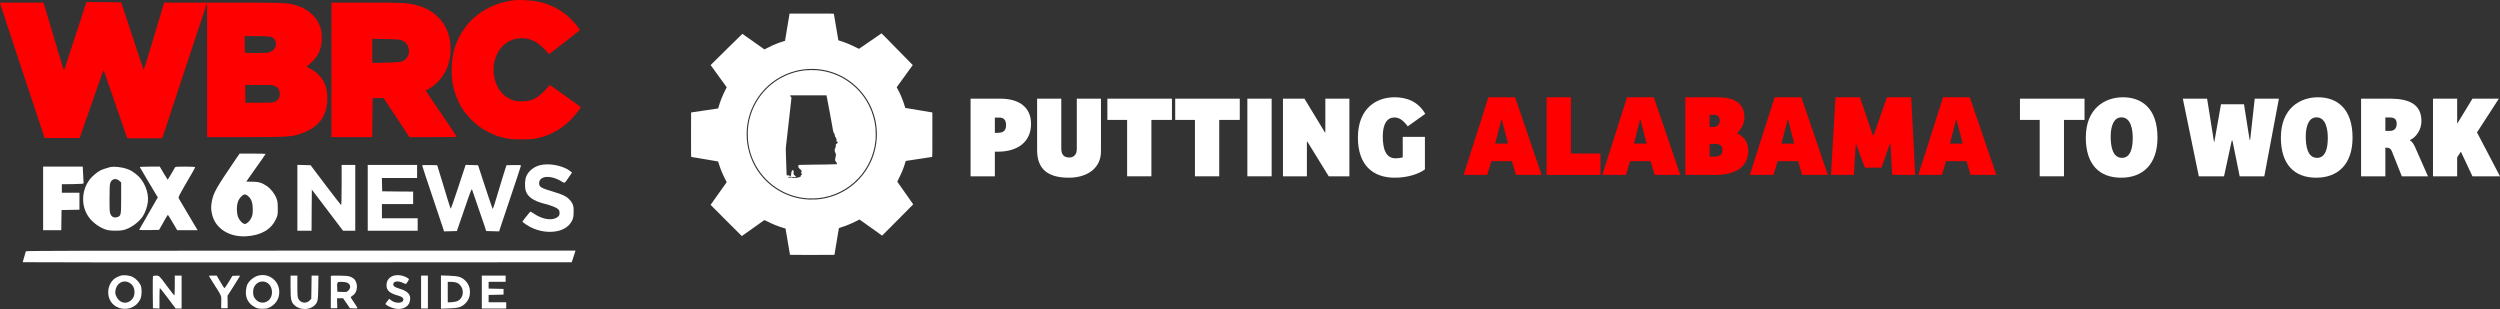 <?xml version="1.0" encoding="UTF-8" standalone="no"?>
<svg
   xmlns:dc="http://purl.org/dc/elements/1.1/"
   xmlns:cc="http://creativecommons.org/ns#"
   xmlns:rdf="http://www.w3.org/1999/02/22-rdf-syntax-ns#"
   xmlns:svg="http://www.w3.org/2000/svg"
   xmlns="http://www.w3.org/2000/svg"
   xmlns:sodipodi="http://sodipodi.sourceforge.net/DTD/sodipodi-0.dtd"
   xmlns:inkscape="http://www.inkscape.org/namespaces/inkscape"
   width="1554.085mm"
   height="192.097mm"
   viewBox="0 0 1554.085 192.097"
   version="1.1"
   id="svg8"
   inkscape:version="1.0.1 (3bc2e813f5, 2020-09-07)"
   sodipodi:docname="drawing.svg.2022_03_12_17_50_45.0.svg">
  <rect x="0" y="0" width="1554.085" height="192.097" fill="#333333" stroke="none"/>
  <defs
     id="defs2" />
  <sodipodi:namedview
     id="base"
     pagecolor="#ffffff"
     bordercolor="#666666"
     borderopacity="1.0"
     inkscape:pageopacity="0.0"
     inkscape:pageshadow="2"
     inkscape:zoom="0.12374369"
     inkscape:cx="2726.3123"
     inkscape:cy="1112.5424"
     inkscape:document-units="mm"
     inkscape:current-layer="layer1"
     inkscape:document-rotation="0"
     showgrid="false"
     inkscape:window-width="1792"
     inkscape:window-height="1068"
     inkscape:window-x="-6"
     inkscape:window-y="-6"
     inkscape:window-maximized="1"
     fit-margin-top="0"
     fit-margin-left="0"
     fit-margin-right="0"
     fit-margin-bottom="0" />
  <g
     inkscape:label="Layer 1"
     inkscape:groupmode="layer"
     id="layer1"
     transform="translate(516.138,347.025)">
    <g
       id="g1039">
      <path
         d="m -216.629,-165.476 v 10.231 h 7.585 7.585 v -1.94 -1.94 h -5.468 -5.468 v -2.293 -2.258 l 4.621,-0.106 4.657,-0.106 v -1.764 -1.764 l -4.657,-0.106 -4.621,-0.106 v -2.081 -2.117 h 5.292 5.292 v -1.94 -1.94 h -7.408 -7.408 z"
         id="path893"
         style="fill:#ffffff;fill-opacity:1;stroke:none;stroke-width:0.035" />
      <path
         style="fill:#ffffff;fill-opacity:1;stroke-width:0.073"
         d="m -25.057,-188.657 c -0.016,-0.05 -0.642,-3.734 -1.392,-8.185 -0.75,-4.451 -1.368,-8.098 -1.374,-8.104 -0.006,-0.006 -0.476,-0.145 -1.043,-0.31 -3.541,-1.026 -7.386,-2.582 -10.817,-4.378 -0.655,-0.343 -1.239,-0.605 -1.296,-0.583 -0.058,0.022 -3.223,2.266 -7.034,4.986 -3.811,2.72 -6.956,4.946 -6.988,4.946 -0.033,0 -4.408,-4.364 -9.724,-9.698 l -9.665,-9.698 0.557,-0.794 c 0.307,-0.437 2.557,-3.612 5.001,-7.056 l 4.444,-6.262 -0.861,-1.685 c -1.895,-3.709 -3.221,-6.954 -4.143,-10.141 -0.157,-0.542 -0.331,-1.011 -0.386,-1.041 -0.056,-0.03 -3.796,-0.668 -8.313,-1.418 -4.516,-0.75 -8.269,-1.379 -8.339,-1.399 -0.121,-0.034 -0.128,-0.756 -0.128,-13.838 0,-7.591 0.016,-13.801 0.036,-13.801 0.02,0 3.803,-0.56 8.408,-1.245 4.604,-0.685 8.381,-1.245 8.393,-1.245 0.011,0 0.074,-0.19 0.139,-0.421 1.08,-3.842 2.525,-7.508 4.445,-11.276 l 0.754,-1.48 -5.002,-6.902 -5.002,-6.902 1.05,-1.029 c 0.578,-0.566 5.005,-4.935 9.839,-9.709 4.834,-4.774 8.815,-8.672 8.846,-8.663 0.031,0.009 3.135,2.193 6.897,4.853 l 6.84,4.836 0.445,-0.249 c 0.797,-0.445 3.925,-1.994 4.898,-2.425 2.088,-0.926 5.115,-2.024 7.044,-2.556 l 0.401,-0.111 1.375,-8.298 c 0.756,-4.564 1.392,-8.372 1.413,-8.463 l 0.038,-0.165 h 13.743 c 13.027,0 13.744,0.007 13.775,0.128 0.018,0.07 0.654,3.808 1.414,8.305 l 1.382,8.177 0.912,0.274 c 3.025,0.908 6.667,2.396 10.067,4.115 0.981,0.496 1.807,0.901 1.837,0.901 0.03,0 3.127,-2.124 6.883,-4.721 3.756,-2.597 6.907,-4.772 7.002,-4.835 0.185,-0.121 0.151,-0.155 18.138,18.21 l 1.41,1.44 -4.997,6.894 -4.997,6.894 0.437,0.785 c 1.853,3.327 3.497,7.289 4.581,11.033 0.162,0.561 0.303,1.025 0.313,1.032 0.01,0.007 3.729,0.63 8.266,1.385 4.536,0.755 8.322,1.39 8.412,1.411 l 0.164,0.038 v 13.79 c 0,10.966 -0.019,13.797 -0.091,13.823 -0.05,0.018 -3.774,0.589 -8.275,1.27 l -8.184,1.237 -0.24,0.844 c -0.362,1.272 -1.105,3.428 -1.633,4.744 -0.714,1.776 -1.21,2.858 -2.357,5.145 -0.576,1.148 -1.031,2.127 -1.012,2.178 0.019,0.05 2.253,3.222 4.965,7.048 2.711,3.827 4.93,6.983 4.93,7.014 0,0.031 -4.349,4.421 -9.665,9.755 l -9.665,9.698 -0.792,-0.559 c -0.435,-0.308 -3.599,-2.565 -7.031,-5.015 l -6.24,-4.456 -1.935,0.969 c -3.583,1.794 -6.502,2.988 -9.819,4.02 -0.866,0.269 -1.031,0.344 -1.079,0.49 -0.045,0.138 -2.754,16.369 -2.754,16.504 0,0.021 -6.209,0.038 -13.798,0.038 -10.974,0 -13.804,-0.019 -13.826,-0.092 z m 16.712,-34.409 c 12.584,-1.041 23.731,-7.658 30.655,-18.197 3.793,-5.774 5.964,-12.163 6.544,-19.263 0.192,-2.345 0.099,-5.692 -0.229,-8.276 -1.473,-11.595 -7.933,-22.025 -17.699,-28.576 -9.415,-6.316 -21.133,-8.362 -32.187,-5.62 -8.659,2.148 -16.343,7.094 -21.923,14.114 -9.468,11.909 -11.479,28.114 -5.222,42.081 4.593,10.253 13.417,18.217 24.154,21.802 3.543,1.183 6.932,1.796 11.273,2.041 0.735,0.042 3.66,-0.026 4.635,-0.106 z m -5.657,-0.629 c -3.463,-0.25 -6.668,-0.864 -9.775,-1.871 -14.044,-4.553 -24.531,-16.709 -26.971,-31.261 -0.379,-2.26 -0.492,-3.522 -0.534,-5.972 -0.067,-3.852 0.255,-6.824 1.118,-10.352 3.26,-13.314 13.237,-24.09 26.271,-28.377 2.699,-0.888 5.263,-1.436 8.284,-1.773 1.445,-0.161 5.172,-0.223 6.752,-0.113 7.712,0.539 14.904,3.201 21.058,7.791 4.174,3.114 7.858,7.199 10.449,11.587 0.728,1.232 0.809,1.382 1.475,2.717 2.125,4.26 3.432,8.806 3.968,13.799 0.183,1.702 0.181,6.274 -0.002,7.91 -0.584,5.201 -1.783,9.366 -3.963,13.768 -1.811,3.659 -3.974,6.776 -6.701,9.658 -3.357,3.549 -6.919,6.202 -11.211,8.352 -4.396,2.202 -8.616,3.433 -13.723,4.004 -1.014,0.113 -5.492,0.204 -6.496,0.132 z m -7.81,-12.729 c 0.968,-0.034 1.786,-0.189 2.701,-0.51 0.181,-0.063 0.378,-0.116 0.438,-0.118 0.06,-0.001 0.157,-0.032 0.214,-0.069 0.083,-0.053 0.086,-0.089 0.017,-0.173 -0.069,-0.084 -0.067,-0.152 0.013,-0.317 0.056,-0.116 0.147,-0.307 0.203,-0.425 0.067,-0.142 0.181,-0.236 0.337,-0.276 0.425,-0.11 0.507,-0.611 0.107,-0.658 -0.177,-0.02 -0.204,-0.063 -0.262,-0.408 -0.054,-0.318 -0.044,-0.409 0.055,-0.518 0.086,-0.096 0.12,-0.271 0.12,-0.625 0,-0.647 -0.129,-0.891 -0.57,-1.081 -0.434,-0.187 -0.56,-0.303 -0.792,-0.732 -0.103,-0.191 -0.316,-0.45 -0.471,-0.575 -0.313,-0.253 -0.334,-0.327 -0.174,-0.634 0.06,-0.115 0.109,-0.362 0.109,-0.549 2.1e-4,-0.187 0.043,-0.374 0.095,-0.417 0.065,-0.054 2.753,-0.102 8.558,-0.154 7.586,-0.068 11.342,-0.139 14.331,-0.271 l 0.976,-0.043 -0.045,-0.328 c -0.025,-0.18 -0.111,-0.412 -0.191,-0.515 -0.081,-0.103 -0.147,-0.236 -0.147,-0.297 0,-0.06 -0.074,-0.186 -0.164,-0.279 -0.09,-0.093 -0.255,-0.262 -0.365,-0.375 -0.11,-0.114 -0.201,-0.282 -0.201,-0.375 0,-0.092 -0.037,-0.315 -0.082,-0.494 -0.06,-0.24 -0.06,-0.352 0,-0.424 0.045,-0.054 0.101,-0.26 0.125,-0.458 0.024,-0.197 0.09,-0.509 0.147,-0.692 0.057,-0.183 0.1,-0.447 0.094,-0.586 -0.005,-0.139 0.043,-0.393 0.108,-0.564 0.106,-0.279 0.107,-0.344 0.01,-0.623 -0.059,-0.171 -0.109,-0.454 -0.109,-0.629 -7.5e-4,-0.27 -0.039,-0.351 -0.257,-0.544 -0.229,-0.203 -0.255,-0.266 -0.255,-0.598 6e-5,-0.204 -0.038,-0.644 -0.085,-0.978 l -0.085,-0.607 0.241,-0.25 c 0.244,-0.252 0.256,-0.292 0.439,-1.392 0.04,-0.242 0.093,-0.547 0.118,-0.678 0.026,-0.141 0.009,-0.281 -0.042,-0.343 -0.118,-0.143 0.056,-0.401 0.395,-0.583 0.142,-0.077 0.259,-0.182 0.259,-0.233 0,-0.051 0.071,-0.104 0.159,-0.117 0.178,-0.026 0.412,-0.376 0.42,-0.629 0.004,-0.114 -0.053,-0.189 -0.179,-0.237 -0.101,-0.039 -0.203,-0.12 -0.227,-0.181 -0.024,-0.063 -0.132,-0.111 -0.249,-0.111 -0.274,0 -0.309,-0.079 -0.178,-0.393 0.159,-0.383 0.142,-0.892 -0.036,-1.072 -0.102,-0.103 -0.142,-0.233 -0.134,-0.438 0.01,-0.258 -0.032,-0.338 -0.365,-0.692 -0.313,-0.332 -0.377,-0.446 -0.377,-0.668 0,-0.147 -0.044,-0.372 -0.099,-0.499 -0.117,-0.274 -0.266,-0.872 -0.266,-1.068 0,-0.076 -0.099,-0.222 -0.219,-0.324 -0.12,-0.102 -0.219,-0.221 -0.219,-0.265 0,-0.044 -0.054,-0.163 -0.12,-0.264 -0.066,-0.101 -0.182,-0.52 -0.257,-0.931 -0.076,-0.411 -0.286,-1.572 -0.468,-2.579 -0.289,-1.603 -0.623,-3.449 -0.834,-4.614 -0.036,-0.201 -0.119,-0.646 -0.182,-0.989 -0.064,-0.342 -0.162,-0.886 -0.217,-1.208 -0.127,-0.734 -0.242,-1.35 -0.621,-3.333 -0.166,-0.866 -0.347,-1.822 -0.403,-2.124 -0.056,-0.302 -0.187,-0.994 -0.292,-1.538 -0.105,-0.544 -0.236,-1.236 -0.292,-1.538 -0.311,-1.685 -0.698,-3.697 -0.751,-3.902 l -0.061,-0.236 h -9.302 c -5.116,0 -10.184,-0.01 -11.262,-0.023 -1.078,-0.013 -1.976,-0.007 -1.995,0.012 -0.019,0.019 0.076,0.292 0.211,0.606 0.192,0.447 0.285,0.581 0.425,0.615 0.146,0.035 0.177,0.084 0.163,0.259 -0.02,0.256 -0.157,1.49 -0.458,4.134 -0.122,1.068 -0.268,2.369 -0.325,2.893 -0.057,0.524 -0.238,2.122 -0.401,3.552 -0.163,1.43 -0.395,3.474 -0.515,4.541 -0.12,1.068 -0.3,2.666 -0.401,3.552 -0.101,0.886 -0.281,2.485 -0.401,3.552 -0.377,3.355 -0.577,5.101 -0.818,7.141 -0.289,2.44 -0.289,2.557 0.017,10.693 0.039,1.047 0.104,2.926 0.145,4.175 0.04,1.249 0.094,2.656 0.119,3.127 l 0.046,0.857 0.209,-0.042 c 0.132,-0.026 0.276,0.002 0.39,0.077 0.209,0.137 0.426,0.152 0.632,0.041 0.226,-0.121 0.582,0.061 0.53,0.272 -0.103,0.414 0.55,0.307 0.88,-0.144 0.128,-0.175 0.157,-0.347 0.188,-1.137 0.032,-0.827 0.055,-0.955 0.203,-1.143 0.12,-0.153 0.162,-0.293 0.149,-0.501 -0.015,-0.247 0.019,-0.322 0.23,-0.51 l 0.247,-0.221 0.126,0.156 c 0.069,0.086 0.208,0.187 0.308,0.225 0.137,0.052 0.191,0.137 0.22,0.349 0.021,0.154 0.062,0.371 0.09,0.484 0.035,0.137 0.016,0.245 -0.057,0.33 -0.165,0.192 -0.197,0.429 -0.08,0.598 0.058,0.084 0.086,0.214 0.063,0.289 -0.027,0.086 0.021,0.216 0.129,0.347 0.095,0.115 0.194,0.268 0.219,0.339 0.026,0.071 0.13,0.161 0.232,0.2 0.102,0.039 0.223,0.153 0.268,0.254 0.046,0.101 0.152,0.204 0.236,0.23 0.206,0.063 0.409,0.248 0.409,0.374 0,0.127 -0.363,0.28 -0.818,0.346 -0.258,0.037 -0.388,0.02 -0.524,-0.069 -0.164,-0.108 -0.2,-0.108 -0.401,-0.004 -0.122,0.063 -0.315,0.115 -0.429,0.115 -0.215,0 -0.383,0.114 -0.383,0.26 0,0.139 0.296,0.227 0.688,0.205 0.204,-0.012 0.814,-0.037 1.356,-0.057 z m -3.102,-0.205 c 0.12,0.004 0.336,0.029 0.479,0.055 0.502,0.092 0.557,-0.308 0.09,-0.654 -0.183,-0.135 -0.192,-0.136 -0.287,-0.005 -0.095,0.13 -0.303,0.18 -1.256,0.301 -0.237,0.03 -0.406,0.091 -0.43,0.156 -0.072,0.187 0.141,0.248 0.674,0.193 0.281,-0.029 0.609,-0.049 0.73,-0.045 z"
         id="path863" />
      <g
         aria-label="PUTTING "
         id="text867"
         style="font-style:normal;font-variant:normal;font-weight:800;font-stretch:normal;font-size:72.569px;line-height:1.25;font-family:Bree;-inkscape-font-specification:'Bree, Ultra-Bold';font-variant-ligatures:normal;font-variant-caps:normal;font-variant-numeric:normal;font-variant-east-asian:normal;letter-spacing:0px;word-spacing:0px;fill:#ffffff;fill-opacity:1;stroke:none;stroke-width:1.814">
        <path
           d="m 102.295,-252.742 h 1.959 c 11.974,0 20.537,-5.878 20.537,-17.271 0,-10.232 -7.257,-15.675 -19.086,-15.675 H 87.201 v 48.258 h 15.094 z m 0,-11.684 v -9.507 h 2.83 c 2.758,0 4.136,1.524 4.136,4.717 0,3.919 -2.177,4.79 -5.806,4.79 z"
           style="font-style:normal;font-variant:normal;font-weight:800;font-stretch:normal;font-size:72.569px;font-family:Bree;-inkscape-font-specification:'Bree, Ultra-Bold';font-variant-ligatures:normal;font-variant-caps:normal;font-variant-numeric:normal;font-variant-east-asian:normal;fill:#ffffff;fill-opacity:1;stroke-width:1.814"
           id="path950" />
        <path
           d="m 128.565,-285.689 v 31.93 c 0,11.901 6.676,17.199 19.739,17.199 11.829,0 19.956,-6.241 19.956,-16.255 v -32.874 h -15.022 v 31.35 c 0,3.483 -1.959,5.225 -4.644,5.225 -2.903,0 -5.007,-1.306 -5.007,-5.588 v -30.987 z"
           style="font-style:normal;font-variant:normal;font-weight:800;font-stretch:normal;font-size:72.569px;font-family:Bree;-inkscape-font-specification:'Bree, Ultra-Bold';font-variant-ligatures:normal;font-variant-caps:normal;font-variant-numeric:normal;font-variant-east-asian:normal;fill:#ffffff;fill-opacity:1;stroke-width:1.814"
           id="path952" />
        <path
           d="m 172.251,-285.689 v 13.208 h 12.264 v 35.051 h 15.094 v -35.051 h 12.772 v -13.208 z"
           style="font-style:normal;font-variant:normal;font-weight:800;font-stretch:normal;font-size:72.569px;font-family:Bree;-inkscape-font-specification:'Bree, Ultra-Bold';font-variant-ligatures:normal;font-variant-caps:normal;font-variant-numeric:normal;font-variant-east-asian:normal;fill:#ffffff;fill-opacity:1;stroke-width:1.814"
           id="path954" />
        <path
           d="m 214.414,-285.689 v 13.208 h 12.264 v 35.051 h 15.094 v -35.051 h 12.772 v -13.208 z"
           style="font-style:normal;font-variant:normal;font-weight:800;font-stretch:normal;font-size:72.569px;font-family:Bree;-inkscape-font-specification:'Bree, Ultra-Bold';font-variant-ligatures:normal;font-variant-caps:normal;font-variant-numeric:normal;font-variant-east-asian:normal;fill:#ffffff;fill-opacity:1;stroke-width:1.814"
           id="path956" />
        <path
           d="m 274.356,-237.43 v -48.258 h -15.094 v 48.258 z"
           style="font-style:normal;font-variant:normal;font-weight:800;font-stretch:normal;font-size:72.569px;font-family:Bree;-inkscape-font-specification:'Bree, Ultra-Bold';font-variant-ligatures:normal;font-variant-caps:normal;font-variant-numeric:normal;font-variant-east-asian:normal;fill:#ffffff;fill-opacity:1;stroke-width:1.814"
           id="path958" />
        <path
           d="m 307.737,-285.689 v 21.045 h -0.218 l -12.772,-21.045 h -13.353 v 48.258 h 14.877 v -21.553 h 0.29 l 13.28,21.553 h 12.845 v -48.258 z"
           style="font-style:normal;font-variant:normal;font-weight:800;font-stretch:normal;font-size:72.569px;font-family:Bree;-inkscape-font-specification:'Bree, Ultra-Bold';font-variant-ligatures:normal;font-variant-caps:normal;font-variant-numeric:normal;font-variant-east-asian:normal;fill:#ffffff;fill-opacity:1;stroke-width:1.814"
           id="path960" />
        <path
           d="m 369.639,-261.959 h -13.788 v 12.772 c -1.742,0.435 -3.048,0.581 -4.427,0.581 -5.806,0 -7.983,-5.298 -7.983,-13.643 0,-8.055 2.903,-11.756 7.184,-11.756 2.54,0 5.08,1.089 8.345,5.515 l 10.885,-7.765 c -4.572,-7.91 -11.829,-10.305 -19.086,-10.305 -10.74,0 -22.787,6.313 -22.787,25.109 0,16.763 8.999,24.891 22.932,24.891 7.692,0 14.659,-2.177 18.723,-5.152 z"
           style="font-style:normal;font-variant:normal;font-weight:800;font-stretch:normal;font-size:72.569px;font-family:Bree;-inkscape-font-specification:'Bree, Ultra-Bold';font-variant-ligatures:normal;font-variant-caps:normal;font-variant-numeric:normal;font-variant-east-asian:normal;fill:#ffffff;fill-opacity:1;stroke-width:1.814"
           id="path962" />
      </g>
      <g
         aria-label="ALABAMA"
         id="text867-3"
         style="font-style:normal;font-variant:normal;font-weight:800;font-stretch:normal;font-size:72.569px;line-height:1.25;font-family:Bree;-inkscape-font-specification:'Bree, Ultra-Bold';font-variant-ligatures:normal;font-variant-caps:normal;font-variant-numeric:normal;font-variant-east-asian:normal;letter-spacing:0px;word-spacing:0px;fill:#ff0000;fill-opacity:1;stroke:none;stroke-width:1.814">
        <path
           d="m 408.365,-238.301 2.612,-8.563 h 12.7 l 2.54,8.563 h 15.965 l -16.473,-48.258 h -16.618 l -15.385,48.258 z m 8.708,-34.107 h 0.435 l 3.774,14.659 h -7.91 z"
           style="font-style:normal;font-variant:normal;font-weight:800;font-stretch:normal;font-size:72.569px;font-family:Bree;-inkscape-font-specification:'Bree, Ultra-Bold';font-variant-ligatures:normal;font-variant-caps:normal;font-variant-numeric:normal;font-variant-east-asian:normal;fill:#ff0000;fill-opacity:1;stroke-width:1.814"
           id="path965" />
        <path
           d="m 445.303,-238.301 h 33.454 v -13.28 h -18.36 v -34.978 h -15.094 z"
           style="font-style:normal;font-variant:normal;font-weight:800;font-stretch:normal;font-size:72.569px;font-family:Bree;-inkscape-font-specification:'Bree, Ultra-Bold';font-variant-ligatures:normal;font-variant-caps:normal;font-variant-numeric:normal;font-variant-east-asian:normal;fill:#ff0000;fill-opacity:1;stroke-width:1.814"
           id="path967" />
        <path
           d="m 494.577,-238.301 2.612,-8.563 h 12.7 l 2.54,8.563 h 15.965 l -16.473,-48.258 h -16.618 l -15.385,48.258 z m 8.708,-34.107 h 0.435 l 3.774,14.659 h -7.91 z"
           style="font-style:normal;font-variant:normal;font-weight:800;font-stretch:normal;font-size:72.569px;font-family:Bree;-inkscape-font-specification:'Bree, Ultra-Bold';font-variant-ligatures:normal;font-variant-caps:normal;font-variant-numeric:normal;font-variant-east-asian:normal;fill:#ff0000;fill-opacity:1;stroke-width:1.814"
           id="path969" />
        <path
           d="m 531.515,-286.56 v 48.258 h 18.65 c 13.208,0 20.464,-5.37 20.464,-15.094 0,-5.37 -2.685,-8.636 -6.967,-10.885 2.54,-2.395 4.572,-5.733 4.572,-9.652 0,-9.942 -7.547,-12.627 -16.763,-12.627 z m 15.094,28.955 h 3.411 c 2.903,0 4.572,1.089 4.572,3.774 0,2.685 -1.234,4.209 -4.862,4.209 h -3.12 z m 0,-18.07 h 2.612 c 2.104,0 3.701,0.943 3.701,3.701 0,2.032 -1.306,3.919 -4.136,3.919 h -2.177 z"
           style="font-style:normal;font-variant:normal;font-weight:800;font-stretch:normal;font-size:72.569px;font-family:Bree;-inkscape-font-specification:'Bree, Ultra-Bold';font-variant-ligatures:normal;font-variant-caps:normal;font-variant-numeric:normal;font-variant-east-asian:normal;fill:#ff0000;fill-opacity:1;stroke-width:1.814"
           id="path971" />
        <path
           d="m 586.304,-238.301 2.612,-8.563 h 12.7 l 2.54,8.563 h 15.965 l -16.473,-48.258 h -16.618 l -15.385,48.258 z m 8.708,-34.107 h 0.435 l 3.774,14.659 h -7.91 z"
           style="font-style:normal;font-variant:normal;font-weight:800;font-stretch:normal;font-size:72.569px;font-family:Bree;-inkscape-font-specification:'Bree, Ultra-Bold';font-variant-ligatures:normal;font-variant-caps:normal;font-variant-numeric:normal;font-variant-east-asian:normal;fill:#ff0000;fill-opacity:1;stroke-width:1.814"
           id="path973" />
        <path
           d="m 648.495,-262.757 h -0.363 l -8.055,-23.803 h -15.239 l -2.758,48.258 h 14.224 l 1.161,-18.94 h 0.29 l 5.37,14.441 h 10.305 l 5.225,-14.877 h 0.363 l 1.089,19.376 h 14.296 l -2.467,-48.258 h -15.094 z"
           style="font-style:normal;font-variant:normal;font-weight:800;font-stretch:normal;font-size:72.569px;font-family:Bree;-inkscape-font-specification:'Bree, Ultra-Bold';font-variant-ligatures:normal;font-variant-caps:normal;font-variant-numeric:normal;font-variant-east-asian:normal;fill:#ff0000;fill-opacity:1;stroke-width:1.814"
           id="path975" />
        <path
           d="m 691.021,-238.301 2.612,-8.563 h 12.7 l 2.54,8.563 h 15.965 l -16.473,-48.258 h -16.618 l -15.385,48.258 z m 8.708,-34.107 h 0.435 l 3.774,14.659 h -7.91 z"
           style="font-style:normal;font-variant:normal;font-weight:800;font-stretch:normal;font-size:72.569px;font-family:Bree;-inkscape-font-specification:'Bree, Ultra-Bold';font-variant-ligatures:normal;font-variant-caps:normal;font-variant-numeric:normal;font-variant-east-asian:normal;fill:#ff0000;fill-opacity:1;stroke-width:1.814"
           id="path977" />
      </g>
      <g
         aria-label="TO WORK"
         id="text867-34"
         style="font-style:normal;font-variant:normal;font-weight:800;font-stretch:normal;font-size:72.569px;line-height:1.25;font-family:Bree;-inkscape-font-specification:'Bree, Ultra-Bold';font-variant-ligatures:normal;font-variant-caps:normal;font-variant-numeric:normal;font-variant-east-asian:normal;letter-spacing:0px;word-spacing:0px;fill:#ffffff;fill-opacity:1;stroke:none;stroke-width:1.814">
        <path
           d="m 739.544,-285.689 v 13.208 h 12.264 v 35.051 h 15.094 v -35.051 h 12.772 v -13.208 z"
           style="font-style:normal;font-variant:normal;font-weight:800;font-stretch:normal;font-size:72.569px;font-family:Bree;-inkscape-font-specification:'Bree, Ultra-Bold';font-variant-ligatures:normal;font-variant-caps:normal;font-variant-numeric:normal;font-variant-east-asian:normal;fill:#ffffff;fill-opacity:1;stroke-width:1.814"
           id="path980" />
        <path
           d="m 825.03,-261.451 c 0,-18.433 -10.015,-25.109 -21.48,-25.109 -10.813,0 -23.077,6.531 -23.077,25.109 0,16.401 8.128,24.891 21.988,24.891 13.498,0 22.569,-8.418 22.569,-24.891 z m -29.1,-0.653 c 0,-6.168 1.742,-11.974 6.676,-11.974 5.951,0 7.039,7.692 7.039,12.845 0,6.386 -1.451,12.337 -6.676,12.337 -6.023,0 -7.039,-7.547 -7.039,-13.208 z"
           style="font-style:normal;font-variant:normal;font-weight:800;font-stretch:normal;font-size:72.569px;font-family:Bree;-inkscape-font-specification:'Bree, Ultra-Bold';font-variant-ligatures:normal;font-variant-caps:normal;font-variant-numeric:normal;font-variant-east-asian:normal;fill:#ffffff;fill-opacity:1;stroke-width:1.814"
           id="path982" />
        <path
           d="m 876.119,-237.43 h 15.312 l 9.071,-48.258 H 885.48 l -2.83,25.544 h -0.363 l -3.483,-22.061 h -14.296 l -4.136,23.367 h -0.218 l -4.282,-26.85 h -15.094 l 9.942,48.258 h 15.675 l 4.79,-22.206 h 0.435 z"
           style="font-style:normal;font-variant:normal;font-weight:800;font-stretch:normal;font-size:72.569px;font-family:Bree;-inkscape-font-specification:'Bree, Ultra-Bold';font-variant-ligatures:normal;font-variant-caps:normal;font-variant-numeric:normal;font-variant-east-asian:normal;fill:#ffffff;fill-opacity:1;stroke-width:1.814"
           id="path984" />
        <path
           d="m 946.293,-261.451 c 0,-18.433 -10.015,-25.109 -21.48,-25.109 -10.813,0 -23.077,6.531 -23.077,25.109 0,16.401 8.128,24.891 21.988,24.891 13.498,0 22.569,-8.418 22.569,-24.891 z m -29.1,-0.653 c 0,-6.168 1.742,-11.974 6.676,-11.974 5.951,0 7.039,7.692 7.039,12.845 0,6.386 -1.451,12.337 -6.676,12.337 -6.023,0 -7.039,-7.547 -7.039,-13.208 z"
           style="font-style:normal;font-variant:normal;font-weight:800;font-stretch:normal;font-size:72.569px;font-family:Bree;-inkscape-font-specification:'Bree, Ultra-Bold';font-variant-ligatures:normal;font-variant-caps:normal;font-variant-numeric:normal;font-variant-east-asian:normal;fill:#ffffff;fill-opacity:1;stroke-width:1.814"
           id="path986" />
        <path
           d="m 966.685,-255.21 h 0.653 c 1.524,0 2.612,0.435 3.266,1.959 l 6.314,15.82 h 16.255 l -7.983,-18.07 c -0.943,-2.104 -1.887,-3.556 -3.338,-4.354 4.064,-1.887 7.257,-6.604 7.257,-11.901 0,-10.595 -7.91,-13.933 -19.521,-13.933 h -17.997 v 48.258 h 15.094 z m 0,-10.45 v -8.345 h 2.758 c 2.903,0 4.282,1.089 4.282,3.919 0,2.83 -1.524,4.427 -4.136,4.427 z"
           style="font-style:normal;font-variant:normal;font-weight:800;font-stretch:normal;font-size:72.569px;font-family:Bree;-inkscape-font-specification:'Bree, Ultra-Bold';font-variant-ligatures:normal;font-variant-caps:normal;font-variant-numeric:normal;font-variant-east-asian:normal;fill:#ffffff;fill-opacity:1;stroke-width:1.814"
           id="path988" />
        <path
           d="m 1037.222,-285.689 h -16.401 l -9.289,15.239 h -0.218 v -15.239 h -15.022 v 48.258 h 15.022 v -11.829 l 2.322,-3.483 7.184,15.312 h 17.126 l -14.296,-27.286 z"
           style="font-style:normal;font-variant:normal;font-weight:800;font-stretch:normal;font-size:72.569px;font-family:Bree;-inkscape-font-specification:'Bree, Ultra-Bold';font-variant-ligatures:normal;font-variant-caps:normal;font-variant-numeric:normal;font-variant-east-asian:normal;fill:#ffffff;fill-opacity:1;stroke-width:1.814"
           id="path990" />
      </g>
      <path
         d="m -195.992,-346.945 c -12.629,1.376 -23.848,7.444 -30.621,16.51 -6.138,8.149 -8.749,16.298 -8.749,27.093 0.035,8.361 1.658,14.922 5.362,21.696 1.905,3.457 3.669,5.715 7.056,9.172 5.821,5.891 13.511,9.948 22.119,11.606 3.069,0.6 13.229,0.67 16.651,0.141 8.537,-1.376 16.298,-5.362 22.789,-11.818 2.787,-2.787 6.597,-7.655 6.209,-7.973 -0.141,-0.141 -4.516,-3.281 -9.701,-6.985 l -9.454,-6.738 -0.917,1.129 c -1.905,2.364 -5.75,5.856 -7.585,6.914 -2.928,1.693 -5.786,2.293 -9.948,2.117 -3.104,-0.106 -3.881,-0.282 -5.962,-1.235 -3.21,-1.517 -5.221,-3.246 -7.091,-6.068 -1.834,-2.822 -2.999,-6.174 -3.351,-9.772 -1.164,-12.418 6.491,-22.19 17.427,-22.119 5.468,0.07 9.737,2.152 14.287,7.056 l 2.681,2.893 9.313,-7.232 c 5.151,-3.986 9.49,-7.373 9.666,-7.549 0.388,-0.388 -2.434,-4.092 -5.433,-7.091 -5.715,-5.715 -13.3,-9.596 -21.696,-11.042 -3.246,-0.6 -10.548,-0.953 -13.053,-0.706 z"
         id="path851"
         style="fill:#ff0000;fill-opacity:1;stroke:none;stroke-width:0.035" />
      <path
         d="m -462.939,-344.088 c -0.423,1.235 -11.536,35.137 -13.194,40.287 -0.071,0.282 -0.247,0.423 -0.353,0.318 -0.141,-0.176 -3.916,-12.594 -9.842,-32.667 l -2.752,-9.243 h -13.547 -13.511 l 0.212,0.953 c 0.141,0.564 0.67,2.258 1.235,3.81 0.529,1.552 5.997,18.062 12.136,36.689 6.174,18.627 11.853,35.842 12.665,38.276 l 1.482,4.41 h 10.901 10.901 l 0.459,-1.235 c 1.058,-2.999 7.867,-22.507 10.689,-30.762 1.729,-5.009 3.281,-9.349 3.457,-9.631 0.247,-0.459 0.459,-0.141 1.023,1.482 0.917,2.575 4.374,12.594 8.749,25.329 1.905,5.433 3.81,11.042 4.304,12.418 l 0.917,2.575 h 10.866 10.866 l 8.643,-26.211 c 4.763,-14.393 11.042,-33.337 13.935,-42.051 l 5.292,-15.875 v 41.698 l 0.035,41.734 h 23.424 c 25.612,0 28.892,-0.176 34.29,-1.976 11.113,-3.669 16.475,-10.231 16.969,-20.779 0.423,-9.207 -2.928,-15.557 -10.336,-19.614 -2.716,-1.482 -2.716,-1.517 -1.87,-2.046 0.459,-0.282 1.905,-1.552 3.175,-2.822 3.881,-3.916 5.609,-8.29 5.609,-14.323 -0.035,-4.269 -0.353,-5.927 -2.011,-9.349 -2.469,-5.186 -8.043,-9.454 -14.57,-11.218 -5.256,-1.411 -6.985,-1.482 -44.767,-1.482 h -36.618 l -0.953,3.246 c -0.529,1.799 -1.341,4.48 -1.799,5.927 -0.459,1.446 -2.857,9.419 -5.327,17.745 -2.469,8.29 -4.586,14.958 -4.727,14.817 -0.106,-0.176 -1.905,-5.433 -3.986,-11.748 -2.046,-6.315 -5.151,-15.663 -6.844,-20.814 l -3.104,-9.349 -10.76,-0.106 -10.76,-0.07 z m 114.864,19.897 c 5.327,1.482 4.374,8.643 -1.305,9.842 -1.058,0.212 -4.551,0.318 -8.184,0.282 l -6.35,-0.106 -0.106,-5.221 -0.106,-5.186 h 7.338 c 4.233,0 7.938,0.176 8.714,0.388 z m 2.963,30.692 c 2.223,1.094 2.963,2.434 2.822,5.151 -0.106,1.729 -0.318,2.399 -0.988,3.14 -1.799,1.905 -2.611,2.046 -11.818,2.046 l -8.467,0.035 -0.106,-5.574 -0.106,-5.539 h 8.572 c 7.973,0 8.608,0.035 10.089,0.741 z"
         id="path853"
         style="fill:#ff0000;fill-opacity:1;stroke:none;stroke-width:0.035" />
      <path
         d="m -310.115,-303.589 v 41.804 h 12.7 12.7 l 0.07,-12.1 0.106,-12.065 3.387,-0.106 3.387,-0.106 7.338,11.042 c 4.022,6.068 7.655,11.571 8.043,12.171 l 0.776,1.164 h 14.746 c 8.079,0 14.711,-0.071 14.711,-0.176 0,-0.106 -2.364,-3.634 -5.221,-7.867 -2.893,-4.198 -7.267,-10.619 -9.701,-14.252 l -4.48,-6.597 1.658,-0.953 c 8.361,-4.763 13.264,-12.982 13.794,-23.142 0.423,-8.361 -1.905,-15.381 -6.95,-20.814 -3.775,-4.057 -8.043,-6.526 -14.287,-8.22 -5.433,-1.446 -8.079,-1.587 -30.974,-1.587 h -21.802 z m 43.886,-18.309 c 4.374,1.729 5.786,7.655 2.646,11.218 -1.834,2.117 -3.316,2.399 -12.735,2.611 l -8.396,0.141 v -7.479 -7.479 l 8.396,0.141 c 7.232,0.141 8.608,0.247 10.089,0.847 z"
         id="path855"
         style="fill:#ff0000;fill-opacity:1;stroke:none;stroke-width:0.035" />
      <path
         d="m -370.617,-246.545 c -11.042,16.228 -12.771,19.297 -13.794,24.483 -0.67,3.563 -0.635,5.503 0.212,8.714 2.152,8.502 10.724,13.829 21.167,13.194 9.066,-0.564 15.275,-4.092 18.274,-10.372 1.27,-2.716 1.305,-2.822 1.305,-6.985 -0.035,-3.563 -0.141,-4.551 -0.847,-6.244 -1.129,-2.928 -3.563,-5.997 -5.962,-7.62 -3.034,-2.081 -5.221,-2.716 -9.313,-2.716 -1.905,0 -3.457,-0.035 -3.457,-0.106 0,-0.071 2.716,-3.916 5.997,-8.502 3.316,-4.621 5.997,-8.502 5.997,-8.643 0,-0.106 -3.634,-0.212 -8.079,-0.212 h -8.079 z m 8.749,21.449 c 2.011,1.729 2.857,4.198 2.857,8.114 0,2.752 -0.141,3.704 -0.811,5.221 -0.953,2.117 -2.857,3.951 -4.092,3.951 -1.235,0 -3.14,-1.834 -4.092,-3.951 -1.164,-2.681 -1.164,-7.761 0,-10.442 0.953,-2.117 2.857,-3.951 4.092,-3.951 0.459,0 1.411,0.459 2.046,1.058 z"
         id="path857"
         style="fill:#ffffff;fill-opacity:1;stroke:none;stroke-width:0.035" />
      <path
         d="m -180.646,-244.287 c -3.634,0.988 -6.703,3.422 -8.184,6.491 -1.058,2.152 -1.27,6.562 -0.494,9.349 1.129,3.775 4.868,6.385 11.677,8.079 3.986,1.023 7.373,2.328 8.361,3.281 0.776,0.741 0.988,1.27 0.988,2.434 0,1.235 -0.176,1.658 -1.058,2.399 -3.104,2.611 -9.349,1.799 -14.746,-1.87 -1.235,-0.811 -2.293,-1.446 -2.364,-1.376 -1.587,1.729 -5.009,6.138 -4.904,6.35 0.106,0.176 1.129,0.917 2.293,1.729 5.68,3.845 13.053,5.398 19.403,4.057 4.269,-0.917 7.373,-3.104 9.066,-6.35 0.741,-1.446 0.953,-2.434 1.058,-5.08 0.176,-3.951 -0.388,-5.786 -2.54,-8.114 -1.834,-2.011 -4.339,-3.246 -9.772,-4.833 -8.043,-2.399 -9.137,-3.034 -9.137,-5.433 0,-4.657 7.232,-5.221 13.899,-1.094 2.046,1.305 1.834,1.411 4.621,-2.681 l 1.905,-2.787 -0.953,-0.776 c -4.304,-3.563 -13.3,-5.327 -19.121,-3.775 z"
         id="path859"
         style="fill:#ffffff;fill-opacity:1;stroke:none;stroke-width:0.035" />
      <path
         d="m -331.282,-224.037 v 20.461 h 4.41 4.41 l 0.071,-12.806 0.106,-12.771 2.999,3.951 c 1.658,2.152 6.032,7.902 9.701,12.771 l 6.703,8.855 h 3.81 3.775 v -20.461 -20.461 h -4.233 -4.233 v 12.559 c 0,7.549 -0.141,12.488 -0.318,12.418 -0.176,-0.071 -4.516,-5.68 -9.666,-12.453 l -9.313,-12.347 -4.092,-0.106 -4.128,-0.106 z"
         id="path861"
         style="fill:#ffffff;fill-opacity:1;stroke:none;stroke-width:0.035" />
      <path
         d="m -287.538,-224.037 v 20.461 h 15.522 15.522 v -3.881 -3.881 h -11.113 -11.113 v -4.41 -4.41 h 9.701 9.701 v -3.881 -3.881 l -9.596,-0.07 -9.631,-0.106 -0.106,-4.163 -0.106,-4.128 h 10.971 10.936 v -4.057 -4.057 h -15.346 -15.346 z"
         id="path863-7"
         style="fill:#ffffff;fill-opacity:1;stroke:none;stroke-width:0.035" />
      <path
         d="m -253.671,-244.075 c 0,0.247 2.893,8.961 6.385,19.332 3.528,10.372 6.562,19.473 6.773,20.214 l 0.388,1.341 4.022,-0.106 3.986,-0.106 1.94,-5.644 c 4.41,-13.053 6.985,-20.285 7.232,-20.285 0.106,0 0.318,0.282 0.423,0.6 0.106,0.353 1.729,5.08 3.598,10.513 1.905,5.433 3.775,10.971 4.233,12.347 l 0.776,2.469 4.022,0.106 4.057,0.106 0.388,-1.341 c 0.212,-0.741 3.246,-9.842 6.773,-20.214 3.493,-10.372 6.385,-19.085 6.385,-19.332 0,-0.353 -1.023,-0.423 -4.48,-0.353 l -4.516,0.106 -0.811,2.469 c -0.459,1.341 -1.199,3.739 -1.658,5.292 -0.459,1.552 -1.482,4.974 -2.293,7.585 -0.811,2.611 -1.94,6.385 -2.54,8.396 -0.6,1.976 -1.199,3.528 -1.305,3.422 -0.106,-0.141 -2.223,-6.279 -4.657,-13.688 l -4.41,-13.476 -3.881,-0.106 -3.845,-0.106 -4.551,13.829 c -2.857,8.714 -4.621,13.652 -4.798,13.335 -0.247,-0.423 -2.716,-8.396 -4.057,-13.018 -0.282,-0.882 -1.129,-3.739 -1.94,-6.35 -0.811,-2.611 -1.658,-5.397 -1.905,-6.174 l -0.423,-1.411 -4.657,-0.106 c -3.598,-0.07 -4.657,0 -4.657,0.353 z"
         id="path865"
         style="fill:#ffffff;fill-opacity:1;stroke:none;stroke-width:0.035" />
      <path
         d="m -489.327,-223.685 v 19.756 h 5.644 5.644 l 0.071,-6.279 0.106,-6.244 5.574,-0.106 5.539,-0.106 v -5.256 -5.292 h -5.468 -5.468 v -2.646 -2.646 l 6.809,-0.07 c 5.786,-0.106 6.773,-0.176 6.703,-0.635 -0.035,-0.282 -0.176,-2.716 -0.282,-5.397 l -0.247,-4.833 h -12.312 -12.312 z"
         id="path867"
         style="fill:#ffffff;fill-opacity:1;stroke:none;stroke-width:0.035" />
      <path
         d="m -447.346,-243.229 c -1.341,0.282 -5.362,1.587 -6.35,2.117 -2.011,0.988 -5.292,3.775 -6.703,5.68 -5.221,6.914 -5.433,16.686 -0.494,23.46 2.787,3.775 7.585,7.056 11.783,8.008 2.046,0.459 7.479,0.459 9.525,0 4.41,-0.988 9.842,-4.868 12.312,-8.749 1.446,-2.258 2.787,-6.103 3.069,-8.925 0.635,-6.174 -2.505,-13.441 -7.373,-17.145 -2.787,-2.117 -3.422,-2.469 -6.279,-3.457 -2.575,-0.882 -7.444,-1.376 -9.49,-0.988 z m 5.362,8.572 1.164,1.023 v 9.666 c 0,10.936 -0.071,11.183 -2.611,11.959 -1.764,0.529 -3.14,-0.106 -3.986,-1.799 -0.564,-1.058 -0.635,-2.364 -0.635,-9.772 0,-6.914 0.106,-8.819 0.564,-9.948 0.917,-2.364 3.528,-2.893 5.503,-1.129 z"
         id="path869"
         style="fill:#ffffff;fill-opacity:1;stroke:none;stroke-width:0.035" />
      <path
         d="m -429.249,-243.193 c 0.6,1.094 9.666,16.439 10.372,17.498 l 0.847,1.341 -3.598,6.244 c -1.976,3.422 -4.551,7.902 -5.715,9.948 -1.164,2.046 -2.152,3.81 -2.258,3.986 -0.07,0.141 2.646,0.212 6.068,0.176 l 6.244,-0.106 1.552,-2.646 c 0.847,-1.446 2.046,-3.563 2.646,-4.692 0.635,-1.094 1.235,-2.011 1.341,-2.011 0.106,0.035 1.446,2.152 2.963,4.763 l 2.787,4.763 h 6.35 6.35 l -0.706,-1.164 c -3.845,-6.456 -10.619,-17.886 -10.971,-18.521 -0.459,-0.882 -0.106,-1.587 7.867,-15.205 1.27,-2.187 2.328,-4.163 2.328,-4.304 0,-0.176 -2.787,-0.318 -6.174,-0.318 -6.032,0 -6.174,0 -6.562,0.776 -0.741,1.482 -4.269,7.338 -4.374,7.338 -0.071,0 -1.199,-1.834 -2.54,-4.057 l -2.364,-4.057 h -6.315 c -3.457,0 -6.209,0.106 -6.138,0.247 z"
         id="path871"
         style="fill:#ffffff;fill-opacity:1;stroke:none;stroke-width:0.035" />
      <path
         d="m -500.086,-190.806 c -0.459,1.517 -1.94,6.597 -1.94,6.773 0,0.106 76.8,0.176 170.639,0.141 l 170.639,-0.106 0.953,-2.822 c 0.494,-1.552 1.023,-3.175 1.164,-3.634 l 0.247,-0.776 h -170.78 c -136.313,0 -170.78,0.106 -170.921,0.423 z"
         id="path873"
         style="fill:#ffffff;fill-opacity:1;stroke:none;stroke-width:0.035" />
      <path
         d="m -440.996,-175.707 c -0.67,0.176 -2.011,0.741 -2.928,1.235 -5.327,2.999 -6.632,11.183 -2.505,15.981 2.893,3.387 8.396,4.48 12.559,2.434 2.187,-1.058 3.739,-2.611 4.939,-4.939 0.988,-1.87 1.094,-6.738 0.212,-8.749 -0.847,-1.905 -2.999,-4.128 -4.939,-5.115 -1.94,-0.988 -5.327,-1.376 -7.338,-0.847 z m 4.48,4.057 c 2.575,1.094 3.986,3.246 3.986,6.174 0,2.293 -0.635,3.81 -2.223,5.186 -2.928,2.54 -6.95,1.623 -8.819,-2.011 -0.847,-1.623 -0.988,-2.258 -0.847,-3.739 0.423,-4.445 4.233,-7.126 7.902,-5.609 z"
         id="path875"
         style="fill:#ffffff;fill-opacity:1;stroke:none;stroke-width:0.035" />
      <path
         d="m -355.447,-175.742 c -2.893,0.706 -6.032,3.316 -7.126,5.962 -0.282,0.706 -0.6,2.399 -0.706,3.739 -0.318,4.41 1.658,7.938 5.644,9.984 1.552,0.811 2.293,0.953 4.657,0.953 2.364,0 3.104,-0.141 4.657,-0.953 3.598,-1.87 5.715,-5.186 5.786,-9.172 0.141,-7.02 -6.138,-12.136 -12.912,-10.513 z m 5.75,4.727 c 2.54,1.729 3.422,5.962 1.87,8.996 -1.764,3.493 -6.421,4.198 -9.102,1.411 -1.411,-1.446 -1.87,-2.681 -1.87,-4.904 0,-2.152 0.635,-3.704 2.011,-5.009 1.94,-1.834 4.833,-2.011 7.091,-0.494 z"
         id="path877"
         style="fill:#ffffff;fill-opacity:1;stroke:none;stroke-width:0.035" />
      <path
         d="m -271.804,-175.53 c -2.857,1.023 -4.304,3.387 -4.022,6.597 0.282,2.752 2.293,4.339 7.373,5.715 2.364,0.67 3.316,1.552 2.999,2.857 -0.529,2.152 -5.503,1.976 -7.902,-0.282 -0.494,-0.459 -0.917,-0.635 -1.058,-0.388 -0.141,0.212 -0.706,0.953 -1.27,1.658 -0.988,1.27 -0.988,1.341 -0.353,1.834 1.411,1.094 4.269,2.223 6.209,2.469 4.233,0.529 7.549,-1.235 8.396,-4.41 1.094,-4.057 -0.811,-6.456 -6.385,-8.114 -2.928,-0.882 -3.845,-1.517 -3.845,-2.681 0,-2.011 2.963,-2.399 6.174,-0.847 1.799,0.882 1.729,0.917 3.175,-1.482 0.564,-0.953 0.529,-0.988 -0.6,-1.693 -2.681,-1.658 -6.315,-2.152 -8.89,-1.235 z"
         id="path879"
         style="fill:#ffffff;fill-opacity:1;stroke:none;stroke-width:0.035" />
      <path
         d="m -421.064,-175.248 c -0.106,0.247 -0.141,4.798 -0.106,10.125 l 0.106,9.701 2.046,0.106 2.011,0.106 v -6.385 c 0,-3.493 0.106,-6.35 0.282,-6.35 0.141,0.035 2.399,2.893 5.009,6.35 l 4.763,6.35 h 1.87 1.834 v -10.231 -10.231 h -2.117 -2.117 v 6.174 c 0,3.387 -0.106,6.174 -0.247,6.174 -0.176,-0.035 -1.94,-2.258 -3.986,-5.009 -5.574,-7.514 -5.397,-7.338 -7.444,-7.338 -1.094,0 -1.799,0.176 -1.905,0.459 z"
         id="path881"
         style="fill:#ffffff;fill-opacity:1;stroke:none;stroke-width:0.035" />
      <path
         d="m -386.315,-175.566 c 0,0.071 1.305,2.187 2.893,4.692 5.292,8.326 4.904,7.444 4.833,11.712 l -0.07,3.739 h 2.046 2.011 l -0.035,-3.881 -0.071,-3.881 3.916,-6.103 c 2.117,-3.351 3.881,-6.174 3.881,-6.279 0,-0.106 -1.058,-0.141 -2.364,-0.071 l -2.399,0.106 -2.328,3.881 c -1.305,2.117 -2.469,3.81 -2.646,3.704 -0.282,-0.141 -1.552,-2.152 -3.81,-6.103 l -0.953,-1.658 h -2.434 c -1.376,0 -2.469,0.071 -2.469,0.141 z"
         id="path883"
         style="fill:#ffffff;fill-opacity:1;stroke:none;stroke-width:0.035" />
      <path
         d="m -335.515,-168.898 c 0,8.361 0.318,9.772 2.681,11.818 3.316,2.928 9.243,2.857 12.277,-0.141 1.94,-1.976 2.152,-2.893 2.258,-11.007 l 0.106,-7.479 h -2.117 -2.117 l -0.106,7.197 -0.106,7.232 -1.023,1.058 c -2.046,2.117 -5.68,1.623 -6.985,-1.023 -0.529,-1.058 -0.635,-2.258 -0.635,-7.867 v -6.597 h -2.117 -2.117 z"
         id="path885"
         style="fill:#ffffff;fill-opacity:1;stroke:none;stroke-width:0.035" />
      <path
         d="m -310.468,-175.566 c 0,0.106 0,4.692 0,10.16 l -0.035,9.984 h 2.011 2.011 l -0.071,-3.104 -0.071,-3.069 h 1.87 1.905 l 2.117,3.069 2.117,3.104 2.364,0.106 c 1.305,0.071 2.364,-0.035 2.364,-0.212 0,-0.176 -0.953,-1.658 -2.117,-3.351 -1.164,-1.658 -2.117,-3.175 -2.117,-3.351 0,-0.212 0.564,-0.67 1.235,-1.094 2.505,-1.482 3.422,-5.786 1.87,-8.855 -0.6,-1.199 -1.235,-1.799 -2.575,-2.469 -1.587,-0.811 -2.187,-0.882 -7.303,-1.023 -3.069,-0.035 -5.574,0 -5.574,0.106 z m 10.054,4.233 c 2.187,0.917 2.611,3.14 0.882,4.833 -0.988,1.023 -1.129,1.058 -3.951,0.953 l -2.928,-0.106 -0.106,-2.293 c -0.176,-3.739 -0.106,-3.881 2.611,-3.881 1.235,0 2.822,0.212 3.493,0.494 z"
         id="path887"
         style="fill:#ffffff;fill-opacity:1;stroke:none;stroke-width:0.035" />
      <path
         d="m -254.377,-165.476 v 10.231 h 2.117 2.117 v -10.231 -10.231 h -2.117 -2.117 z"
         id="path889"
         style="fill:#ffffff;fill-opacity:1;stroke:none;stroke-width:0.035" />
      <path
         d="m -242.029,-165.476 v 10.336 l 5.045,-0.176 c 5.997,-0.212 7.796,-0.776 10.16,-3.14 3.81,-3.739 3.81,-10.301 0,-14.041 -2.364,-2.364 -4.163,-2.928 -10.16,-3.14 l -5.045,-0.176 z m 9.243,-5.997 c 3.916,1.094 5.644,6.174 3.316,9.631 -1.164,1.693 -2.752,2.469 -5.715,2.646 l -2.611,0.176 v -6.421 -6.385 h 1.87 c 0.988,0 2.434,0.176 3.14,0.353 z"
         id="path891"
         style="fill:#ffffff;fill-opacity:1;stroke:none;stroke-width:0.035" />
    </g>
  </g>
</svg>
